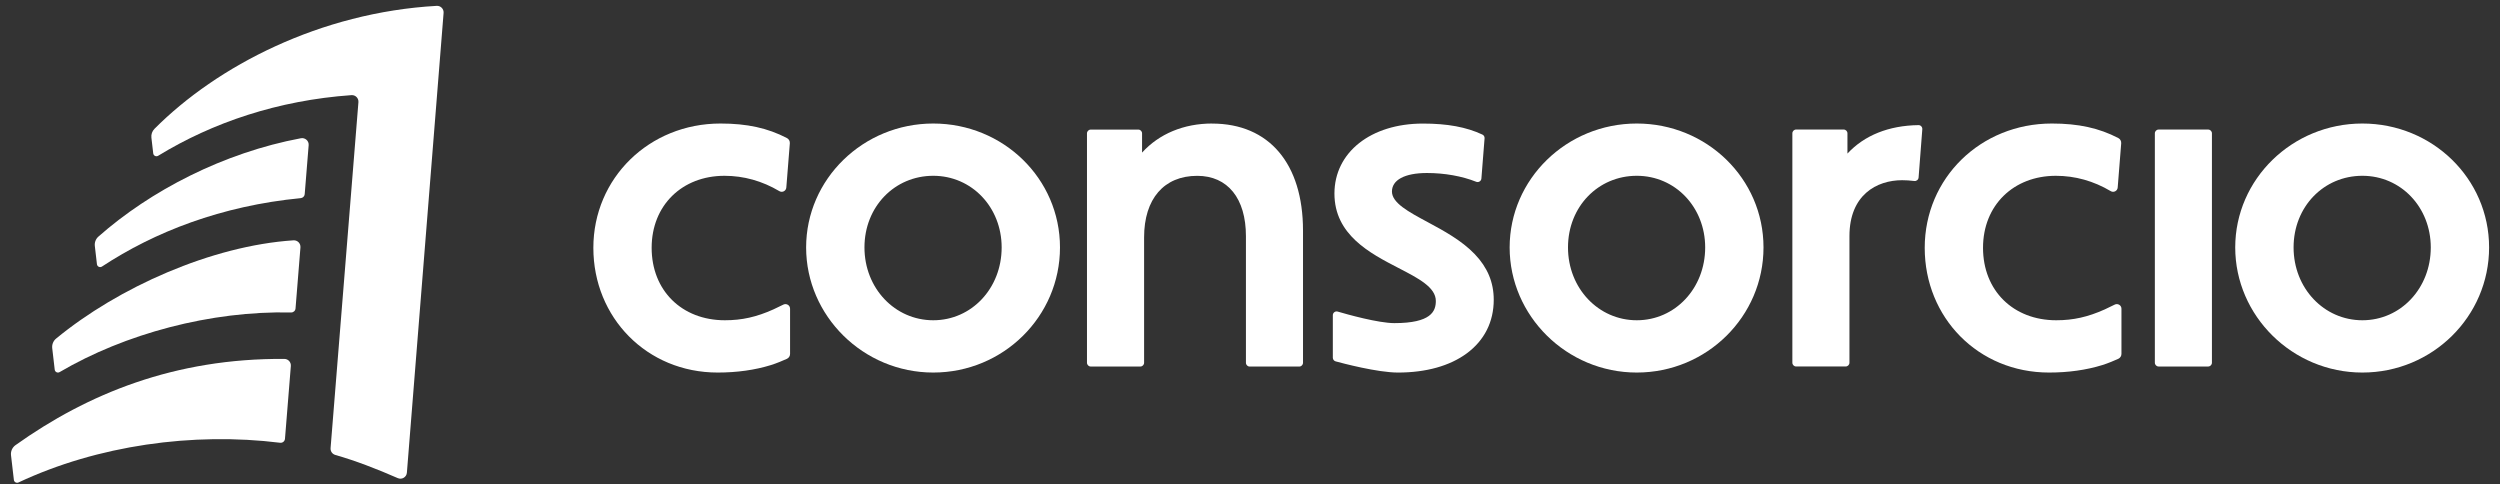 <?xml version="1.0" encoding="utf-8"?>
<svg xmlns="http://www.w3.org/2000/svg" fill="none" height="43" viewBox="0 0 222 43" width="222">
<rect x="0" y="0" width="222" height="43" fill="#333333" stroke="none"/>
<g clip-path="url(#clip0_291_16)">
<path d="M82.873 10.969C76.648 10.969 71.584 15.905 71.584 21.974C71.584 28.042 76.648 33.082 82.873 33.082C89.097 33.082 94.127 28.099 94.127 21.974C94.127 15.849 89.078 10.969 82.873 10.969ZM88.947 21.972C88.947 25.599 86.279 28.439 82.873 28.439C79.467 28.439 76.764 25.599 76.764 21.972C76.764 18.346 79.448 15.61 82.873 15.61C86.298 15.61 88.947 18.405 88.947 21.972Z" fill="white"/>
<path d="M145.345 10.969C139.12 10.969 134.056 15.905 134.056 21.974C134.056 28.042 139.12 33.082 145.345 33.082C151.569 33.082 156.599 28.099 156.599 21.974C156.599 15.849 151.549 10.969 145.345 10.969ZM151.42 21.972C151.42 25.599 148.752 28.439 145.346 28.439C141.94 28.439 139.238 25.599 139.238 21.972C139.238 18.346 141.921 15.61 145.346 15.61C148.771 15.61 151.42 18.405 151.42 21.972Z" fill="white"/>
<path d="M209.777 10.969C203.553 10.969 198.488 15.905 198.488 21.974C198.488 28.042 203.553 33.082 209.777 33.082C216.002 33.082 221.032 28.099 221.032 21.974C221.032 15.849 215.982 10.969 209.777 10.969ZM215.853 21.972C215.853 25.599 213.184 28.439 209.778 28.439C206.373 28.439 203.67 25.599 203.67 21.972C203.67 18.346 206.354 15.61 209.778 15.61C213.204 15.61 215.853 18.405 215.853 21.972Z" fill="white"/>
<path d="M69.963 27.066C69.841 26.991 69.694 26.985 69.566 27.047C69.265 27.194 68.869 27.39 68.68 27.474C67.173 28.151 65.883 28.439 64.368 28.439C60.54 28.439 57.866 25.795 57.866 22.007C57.866 18.219 60.585 15.611 64.333 15.611C66.047 15.611 67.688 16.071 69.21 16.975C69.331 17.047 69.477 17.051 69.604 16.986C69.731 16.921 69.814 16.797 69.825 16.655L70.137 12.726C70.152 12.531 70.051 12.349 69.88 12.259C68.159 11.367 66.341 10.969 63.978 10.969C57.648 10.969 52.69 15.817 52.69 22.008C52.69 28.199 57.434 33.082 63.729 33.082C65.443 33.082 67.034 32.859 68.456 32.419C68.964 32.263 69.564 32.005 69.876 31.864C70.048 31.787 70.158 31.616 70.158 31.426V27.413C70.158 27.271 70.087 27.14 69.965 27.066H69.963Z" fill="white"/>
<path d="M188.188 27.066C188.067 26.991 187.92 26.985 187.791 27.047C187.491 27.195 187.095 27.39 186.906 27.474C185.399 28.151 184.108 28.439 182.594 28.439C178.765 28.439 176.092 25.795 176.092 22.007C176.092 18.219 178.811 15.611 182.559 15.611C184.273 15.611 185.914 16.071 187.436 16.975C187.557 17.047 187.705 17.051 187.83 16.986C187.957 16.921 188.04 16.797 188.051 16.655L188.363 12.726C188.378 12.531 188.277 12.349 188.106 12.259C186.385 11.367 184.566 10.969 182.204 10.969C175.874 10.969 170.915 15.817 170.915 22.008C170.915 28.199 175.66 33.082 181.955 33.082C183.669 33.082 185.26 32.859 186.681 32.419C187.19 32.263 187.79 32.005 188.102 31.864C188.274 31.787 188.385 31.616 188.385 31.426V27.413C188.385 27.271 188.313 27.14 188.191 27.066H188.188Z" fill="white"/>
<path d="M107.634 10.969C105.124 10.969 102.925 11.884 101.415 13.551V11.843C101.415 11.657 101.265 11.507 101.079 11.507H96.861C96.675 11.507 96.524 11.657 96.524 11.843V32.212C96.524 32.398 96.675 32.548 96.861 32.548H101.259C101.446 32.548 101.596 32.398 101.596 32.212V21.08C101.596 17.656 103.36 15.614 106.313 15.614C109.023 15.614 110.639 17.618 110.639 20.975V32.215C110.639 32.401 110.789 32.551 110.975 32.551H115.371C115.557 32.551 115.707 32.401 115.707 32.215V20.476C115.707 14.526 112.691 10.973 107.635 10.973V10.97L107.634 10.969Z" fill="white"/>
<path d="M130.952 22.561C129.771 21.334 128.175 20.476 126.767 19.718C125.069 18.806 123.605 18.017 123.605 17.007C123.605 15.996 124.709 15.363 126.714 15.363C128.274 15.363 129.827 15.639 131.087 16.142C131.188 16.183 131.299 16.172 131.39 16.114C131.481 16.058 131.538 15.964 131.548 15.857L131.83 12.281C131.841 12.142 131.764 12.008 131.637 11.95C130.214 11.283 128.537 10.973 126.357 10.973C121.729 10.973 118.498 13.529 118.498 17.189C118.498 20.848 121.646 22.486 124.174 23.792C125.96 24.715 127.502 25.51 127.502 26.728C127.502 27.642 127.084 28.693 123.82 28.693C122.393 28.693 119.606 27.91 118.786 27.668C118.684 27.638 118.576 27.657 118.491 27.721C118.406 27.784 118.355 27.883 118.355 27.991V31.765C118.355 31.915 118.458 32.05 118.602 32.089C119.208 32.254 122.321 33.083 124.143 33.083C126.629 33.083 128.742 32.493 130.251 31.378C131.817 30.222 132.644 28.576 132.644 26.619C132.644 25.075 132.091 23.747 130.952 22.561Z" fill="white"/>
<path d="M191.687 11.504H196.083C196.269 11.504 196.419 11.654 196.419 11.84V32.209C196.419 32.395 196.269 32.546 196.083 32.546H191.687C191.501 32.546 191.351 32.395 191.351 32.209V11.84C191.351 11.654 191.501 11.504 191.687 11.504Z" fill="white"/>
<path d="M170.36 11.111C167.729 11.145 165.553 12.017 164.053 13.637V11.839C164.053 11.653 163.903 11.502 163.716 11.502H159.498C159.312 11.502 159.162 11.653 159.162 11.839V32.208C159.162 32.394 159.312 32.544 159.498 32.544H163.894C164.081 32.544 164.231 32.394 164.231 32.208V20.968C164.231 17.307 166.649 16.002 168.912 16.002C169.24 16.002 169.604 16.026 169.996 16.072C170.087 16.083 170.176 16.057 170.248 15.999C170.319 15.941 170.364 15.855 170.371 15.764L170.701 11.473C170.708 11.38 170.674 11.286 170.61 11.217C170.546 11.148 170.457 11.109 170.36 11.109V11.111Z" fill="white"/>
<path d="M38.784 0.52C28.446 1.102 19.28 5.853 13.715 11.442C13.509 11.649 13.411 11.941 13.445 12.231L13.606 13.62C13.631 13.831 13.865 13.944 14.046 13.832C18.886 10.873 24.693 8.909 31.213 8.448C31.565 8.423 31.857 8.721 31.828 9.074L29.355 39.795C29.333 40.074 29.51 40.324 29.778 40.4C31.582 40.914 33.465 41.644 35.324 42.458C35.688 42.618 36.102 42.369 36.132 41.973L39.391 1.147C39.419 0.798 39.134 0.501 38.784 0.52Z" fill="white"/>
<path d="M8.421 21.847L8.608 23.462C8.633 23.677 8.875 23.789 9.056 23.669C13.718 20.599 19.659 18.275 26.709 17.594C26.895 17.576 27.044 17.428 27.058 17.241L27.409 12.892C27.44 12.509 27.097 12.205 26.719 12.276C19.853 13.562 13.361 16.927 8.735 21.013C8.499 21.221 8.384 21.535 8.421 21.847Z" fill="white"/>
<path d="M26.68 21.966L26.243 27.395C26.226 27.599 26.053 27.753 25.849 27.748C18.719 27.586 11.092 29.636 5.294 33.042C5.113 33.149 4.884 33.035 4.859 32.827L4.638 30.922C4.601 30.598 4.727 30.276 4.978 30.069C10.507 25.516 18.801 21.82 26.058 21.341C26.414 21.317 26.708 21.613 26.679 21.967L26.68 21.966Z" fill="white"/>
<path d="M25.827 32.499L25.306 38.965C25.288 39.185 25.092 39.344 24.873 39.317C17.142 38.358 8.667 39.544 1.643 42.842C1.464 42.926 1.255 42.811 1.232 42.614L0.978 40.429C0.937 40.08 1.088 39.735 1.374 39.531C7.777 34.972 15.512 31.8 25.256 31.872C25.592 31.875 25.854 32.165 25.827 32.499Z" fill="white"/>
</g>
<defs>
<clipPath id="clip0_291_16">
<rect fill="white" height="43" width="222"/>
</clipPath>
</defs>
</svg>